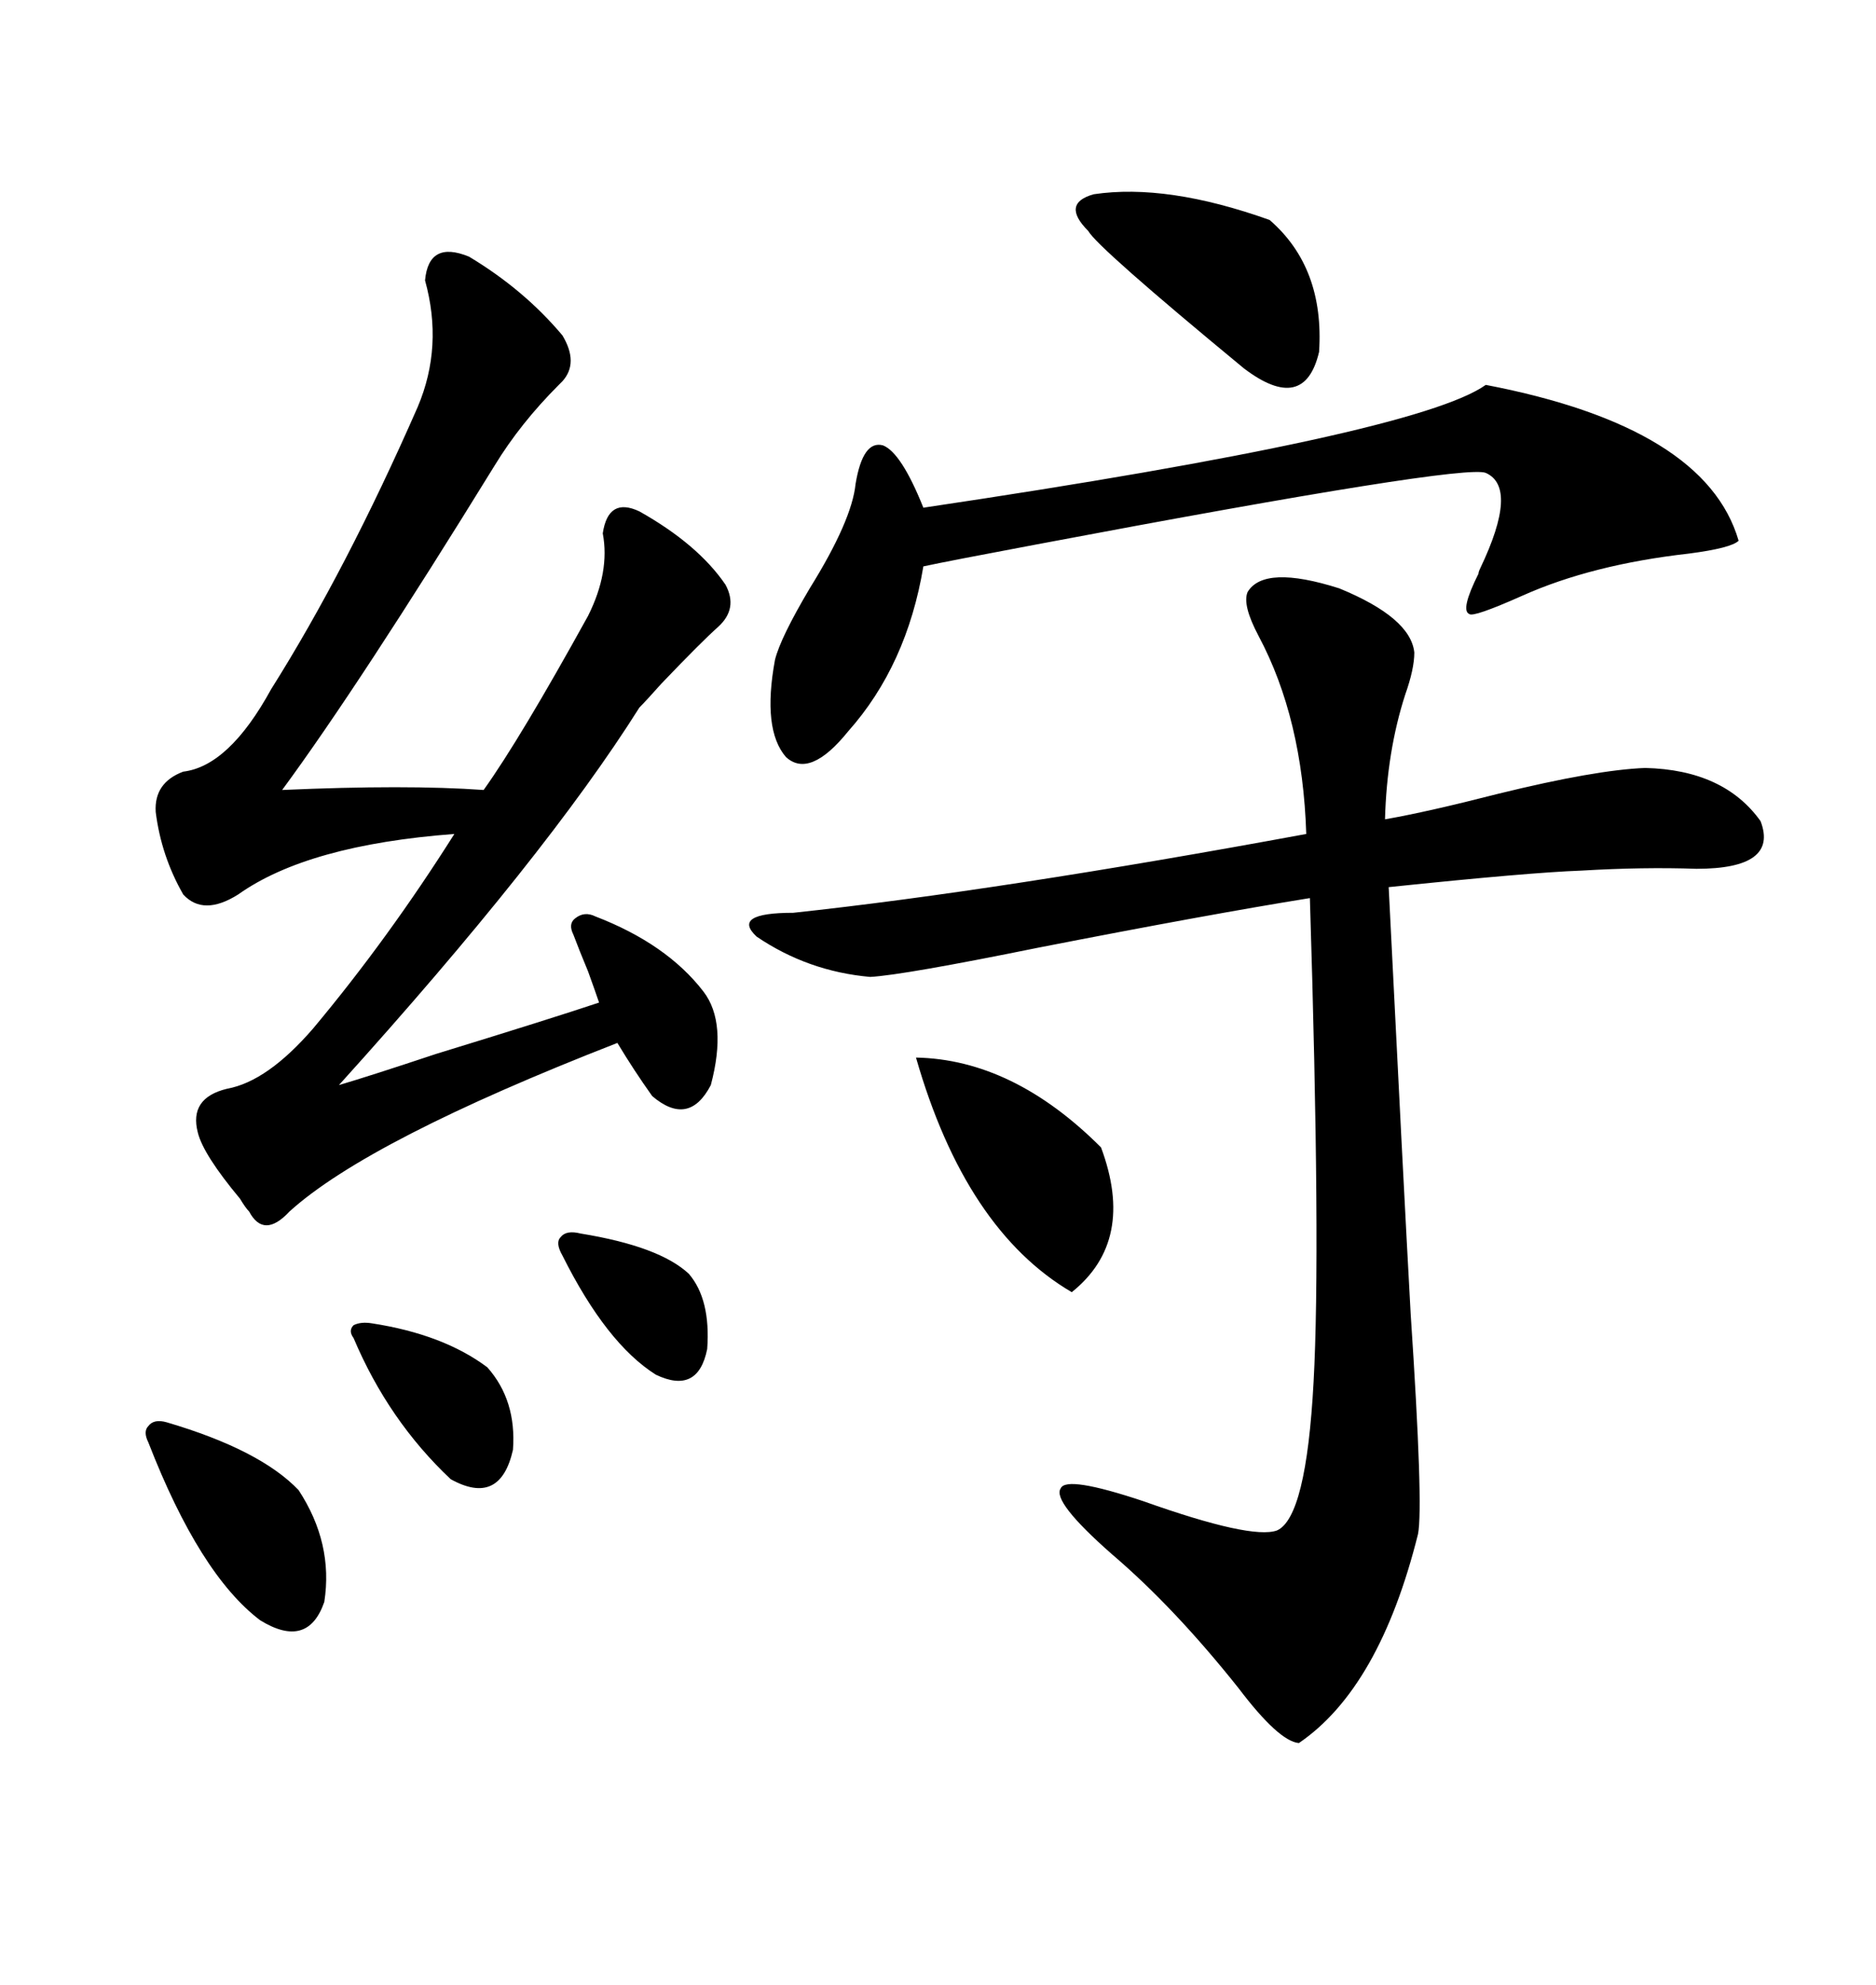 <svg xmlns="http://www.w3.org/2000/svg" xmlns:xlink="http://www.w3.org/1999/xlink" width="300" height="317.285"><path d="M199.51 94.63L199.51 94.63Q202.15 90.23 214.16 94.04L214.16 94.04Q225.59 98.73 226.17 104.30L226.17 104.30Q226.17 106.93 224.71 111.04L224.71 111.04Q221.78 120.12 221.48 130.96L221.48 130.96Q228.22 129.79 239.65 126.86L239.65 126.86Q255.18 123.05 263.09 122.75L263.09 122.75Q275.68 123.05 281.54 131.25L281.54 131.25Q284.47 138.87 271.29 138.87L271.29 138.87Q262.79 138.57 252.83 139.16L252.83 139.16Q244.63 139.45 222.07 141.80L222.07 141.80Q224.41 188.67 225.59 210.06L225.59 210.06Q227.64 240.82 226.76 245.21L226.76 245.21Q220.61 269.82 207.71 278.61L207.71 278.61Q204.49 278.32 198.05 269.82L198.05 269.82Q187.79 256.93 177.83 248.44L177.83 248.44Q168.16 239.94 169.63 237.89L169.63 237.89Q170.51 235.84 182.81 239.94L182.81 239.94Q200.10 246.09 204.20 244.63L204.20 244.63Q208.89 242.58 210.06 220.90L210.06 220.90Q211.23 199.80 209.47 143.55L209.47 143.55Q193.07 146.19 166.11 151.46L166.11 151.46Q144.43 155.86 139.16 156.15L139.16 156.15Q129.20 155.27 121.00 149.71L121.00 149.71Q116.89 145.90 126.86 145.90L126.86 145.90Q159.67 142.38 208.89 133.30L208.89 133.30Q208.30 114.84 201.27 101.66L201.27 101.66Q198.63 96.68 199.51 94.63ZM75 41.02L75 41.02Q83.79 46.29 89.94 53.61L89.94 53.61Q92.58 58.01 89.94 60.94L89.94 60.94Q89.65 61.23 89.36 61.52L89.36 61.52Q83.20 67.68 79.10 74.41L79.10 74.41Q57.42 109.57 45.12 126.27L45.12 126.27Q65.04 125.39 77.34 126.27L77.34 126.27Q83.20 118.07 94.04 98.44L94.04 98.44Q97.56 91.41 96.39 85.25L96.39 85.25Q97.27 79.39 102.25 81.74L102.25 81.74Q111.62 87.01 116.02 93.46L116.02 93.46Q118.07 97.27 114.84 100.20L114.84 100.20Q112.21 102.54 105.76 109.28L105.76 109.28Q103.42 111.91 102.25 113.09L102.25 113.09Q87.30 136.82 54.20 173.44L54.20 173.44Q59.18 171.97 69.73 168.46L69.73 168.46Q87.89 162.89 95.80 160.25L95.80 160.25Q95.21 158.50 94.04 155.27L94.04 155.27Q92.58 151.76 91.70 149.41L91.70 149.41Q90.82 147.66 91.99 146.78L91.99 146.78Q93.46 145.61 95.21 146.48L95.21 146.48Q106.64 150.88 112.50 158.50L112.50 158.50Q116.31 163.48 113.67 173.44L113.67 173.44Q110.16 180.18 104.30 175.20L104.30 175.20Q101.37 171.09 98.73 166.70L98.73 166.70Q58.89 182.23 46.29 193.65L46.29 193.65Q42.19 198.05 39.84 193.65L39.84 193.65Q39.26 193.07 38.38 191.60L38.38 191.60Q32.52 184.57 31.64 181.05L31.64 181.05Q30.18 175.49 36.33 174.02L36.33 174.02Q42.77 172.85 50.10 164.36L50.10 164.36Q62.11 150 72.66 133.30L72.66 133.30Q49.22 135.06 38.09 142.97L38.09 142.97Q32.52 146.48 29.30 142.97L29.30 142.97Q25.78 136.82 24.90 129.79L24.90 129.79Q24.61 125.10 29.30 123.34L29.30 123.34Q36.62 122.46 43.36 110.16L43.36 110.16Q55.37 91.11 66.80 65.04L66.80 65.04Q70.90 55.37 67.97 44.82L67.97 44.82Q68.55 38.38 75 41.02ZM237.60 61.52L237.60 61.52Q272.75 68.26 278.03 86.43L278.03 86.43Q276.86 87.60 270.12 88.48L270.12 88.48Q254.59 90.23 243.46 95.21L243.46 95.21Q235.55 98.73 234.96 98.14L234.96 98.14Q233.50 97.56 236.43 91.70L236.43 91.70Q236.43 91.41 236.72 90.82L236.72 90.82Q242.87 77.93 237.60 75.59L237.60 75.59Q234.08 74.12 165.82 87.01L165.82 87.01Q151.76 89.65 147.66 90.53L147.66 90.53Q145.02 106.35 135.64 116.89L135.64 116.89Q129.49 124.51 125.68 121.00L125.68 121.00Q121.88 116.60 123.93 105.47L123.93 105.47Q124.80 101.95 129.49 94.04L129.49 94.04Q136.23 83.20 136.82 77.34L136.82 77.34Q137.99 70.31 141.21 71.19L141.21 71.19Q144.14 72.36 147.66 81.15L147.66 81.15Q226.46 69.43 237.60 61.52ZM174.90 31.05L174.90 31.05Q186.62 29.30 203.03 35.16L203.03 35.16Q211.82 42.77 210.94 56.25L210.94 56.25Q208.59 66.21 198.93 58.89L198.93 58.89Q175.49 39.55 174.02 36.91L174.02 36.91Q169.63 32.52 174.90 31.05ZM146.48 169.04L146.48 169.04Q162.01 169.34 176.07 183.40L176.07 183.40Q181.64 198.34 171.39 206.54L171.39 206.54Q154.39 196.58 146.48 169.04ZM26.66 227.34L26.66 227.34Q41.60 231.74 47.75 238.18L47.75 238.18Q53.32 246.68 51.86 256.05L51.86 256.05Q49.22 263.67 41.60 258.98L41.60 258.98Q31.93 251.66 23.73 230.57L23.73 230.57Q22.85 228.81 23.73 227.93L23.73 227.93Q24.61 226.76 26.66 227.34ZM59.47 211.52L59.47 211.52Q70.90 213.28 77.93 218.55L77.93 218.55Q82.62 223.83 82.03 231.74L82.03 231.74Q79.98 240.82 72.07 236.43L72.07 236.43Q62.11 227.05 56.54 213.87L56.54 213.87Q55.66 212.70 56.54 211.82L56.54 211.82Q57.71 211.23 59.47 211.52ZM92.87 197.17L92.87 197.17Q105.47 199.22 110.16 203.61L110.16 203.61Q113.67 207.71 113.09 215.63L113.09 215.63Q111.62 222.95 104.88 219.73L104.88 219.73Q96.97 214.75 89.94 200.68L89.94 200.68Q88.77 198.63 89.65 197.75L89.65 197.75Q90.53 196.58 92.87 197.17Z"/></svg>